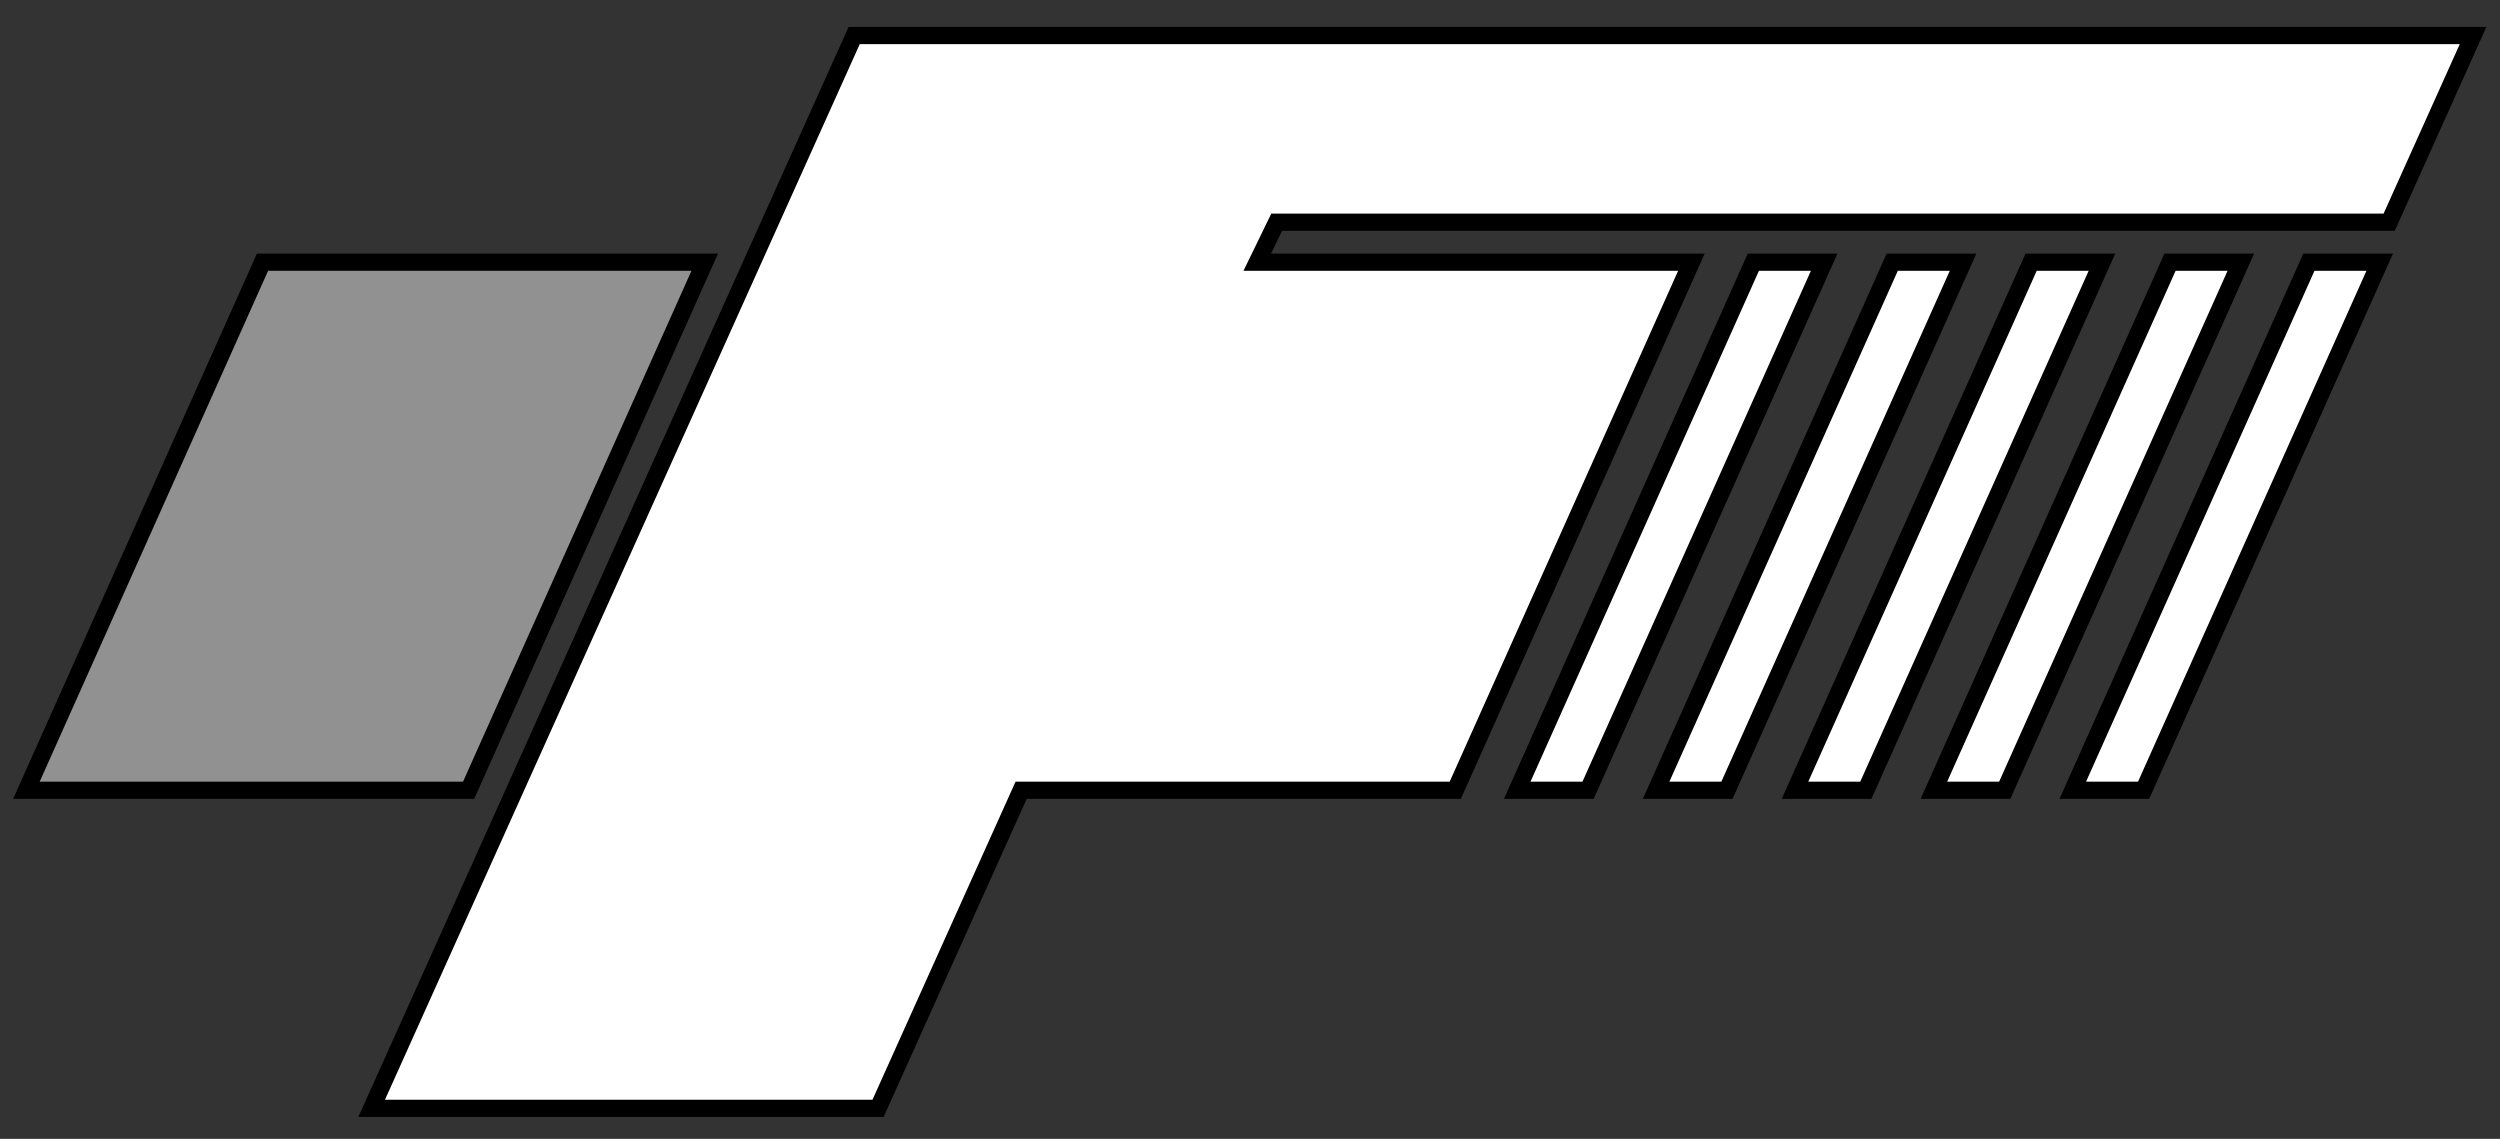 <?xml version="1.0" encoding="UTF-8"?>
<svg xmlns="http://www.w3.org/2000/svg" width="900" height="410" viewBox="0 0 900 410" style="stroke:#000; stroke-miterlimit:10; stroke-width:6.2; fill:#FFF">
  <rect x="0" y="0" width="900" height="410" fill="#333333" stroke="none"/>
  <path d="M9.5,284.5l85,-190.1h159.2l-85,190.1Z" fill="#919191"/>
  <path d="M133.8,399l173.7,-386.2h582.8l-30.2,67.2h-400.5l-7,14.4h156.3l-85,190.1h-156.3l-51.5,114.5Z"/>
  <path id="bar" d="M546.2,284.5l85,-190.1h25.5l-85,190.1Z"/>
  <use href="#bar" transform="translate(50,0)"/>
  <use href="#bar" transform="translate(100,0)"/>
  <use href="#bar" transform="translate(150,0)"/>
  <use href="#bar" transform="translate(200,0)"/>
</svg>